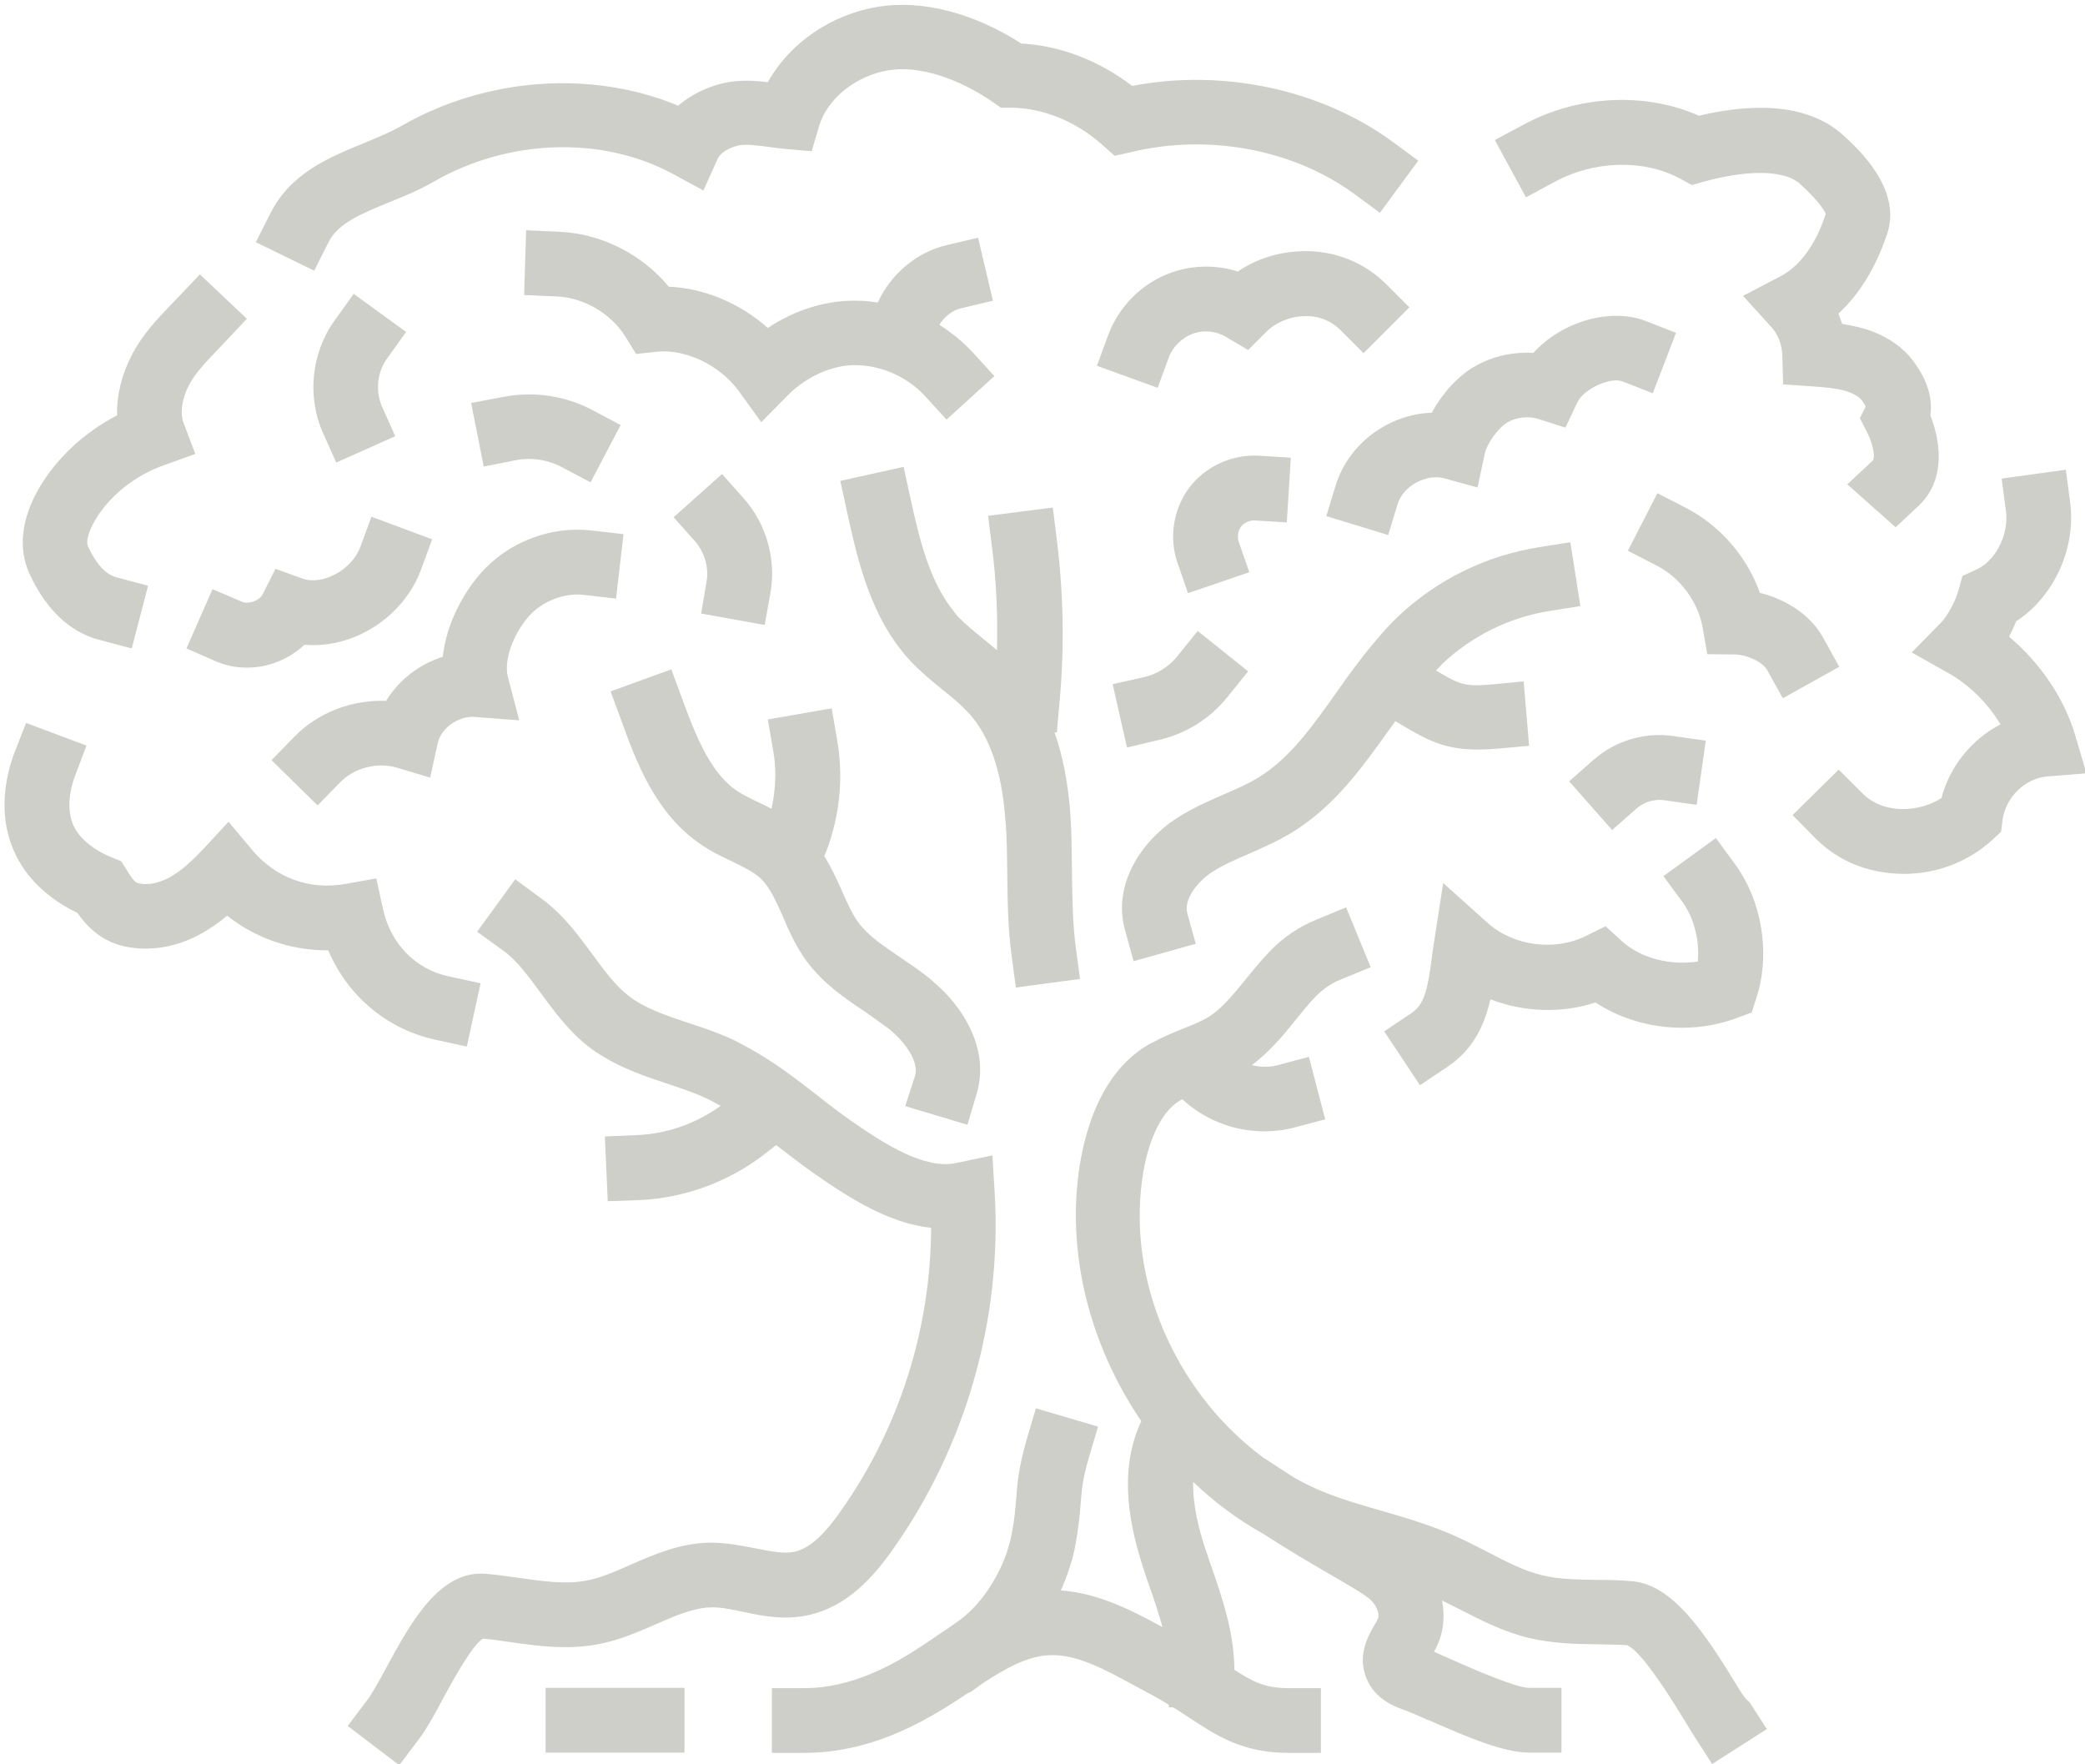 <?xml version="1.0" encoding="UTF-8" standalone="no"?><svg xmlns="http://www.w3.org/2000/svg" xmlns:xlink="http://www.w3.org/1999/xlink" fill="#cecfc8" height="61.6" preserveAspectRatio="xMidYMid meet" version="1" viewBox="13.5 19.1 72.8 61.6" width="72.8" zoomAndPan="magnify"><g id="change1_1"><path d="M45.45,56.66c0.15-0.51-0.38-1.22-0.94-1.66c-0.15-0.11-0.31-0.22-0.46-0.33c-0.12-0.08-0.23-0.17-0.35-0.25 c-0.68-0.45-1.44-0.97-2.02-1.74c-0.38-0.51-0.63-1.07-0.84-1.57c-0.25-0.56-0.46-1.04-0.79-1.35c-0.24-0.22-0.61-0.4-1-0.59 c-0.34-0.16-0.72-0.34-1.08-0.59c-1.59-1.07-2.27-2.93-2.76-4.28l-0.39-1.06l2.12-0.77l0.39,1.06c0.3,0.81,0.59,1.56,0.97,2.16 c0.26,0.42,0.56,0.77,0.93,1.02c0.22,0.15,0.5,0.28,0.79,0.42c0.14,0.07,0.28,0.13,0.42,0.21c0.02-0.11,0.04-0.22,0.06-0.33 c0.09-0.56,0.1-1.13,0-1.68l-0.19-1.11l2.23-0.39l0.19,1.11c0.19,1.09,0.13,2.21-0.18,3.28c-0.07,0.25-0.15,0.49-0.25,0.73 l-0.02,0.04c0.25,0.4,0.44,0.81,0.61,1.2c0.19,0.43,0.37,0.83,0.59,1.13c0.34,0.46,0.89,0.82,1.46,1.21 c0.32,0.22,0.64,0.43,0.94,0.67c0.21,0.17,0.42,0.36,0.62,0.56c0.87,0.91,1.5,2.19,1.1,3.53l-0.32,1.08l-2.17-0.65l0.03-0.1 L45.45,56.66z M48.67,49.58c0.01,0.94,0.02,1.91,0.15,2.88l0.15,1.12l0.59-0.08l1.65-0.22l-0.15-1.12c-0.11-0.84-0.12-1.7-0.13-2.61 c-0.01-0.69-0.01-1.37-0.06-2.06c-0.08-1.06-0.26-2-0.55-2.82l0.02,0l0.06,0.01l0.1-1.13c0.17-1.86,0.13-3.75-0.1-5.61l-0.14-1.12 L48,37.11l0.14,1.12c0.15,1.17,0.2,2.35,0.17,3.53c0,0.01,0,0.02,0,0.04c-0.16-0.13-0.32-0.27-0.47-0.39 c-0.32-0.26-0.63-0.51-0.88-0.77c-0.06-0.06-0.11-0.13-0.16-0.2c-0.86-1.05-1.21-2.58-1.51-3.94l-0.24-1.1l-2.21,0.49l0.24,1.1 c0.36,1.64,0.81,3.69,2.22,5.2c0.36,0.38,0.74,0.69,1.11,0.99c0.34,0.27,0.65,0.53,0.91,0.81c0.73,0.8,1.16,2.04,1.28,3.69 C48.66,48.3,48.66,48.94,48.67,49.58z M55.8,49.56c0.38-0.25,0.84-0.45,1.33-0.66c0.47-0.21,0.96-0.42,1.44-0.71 c1.51-0.91,2.49-2.29,3.44-3.62c0.07-0.1,0.14-0.19,0.21-0.29c0.08,0.04,0.15,0.09,0.22,0.13c0.91,0.54,1.51,0.86,2.66,0.86 c0.2,0,0.42-0.01,0.66-0.03l1.13-0.1l-0.19-2.25L65.56,43c-0.94,0.08-1.11-0.01-1.92-0.49c0.08-0.08,0.16-0.17,0.24-0.25 c1.01-0.95,2.31-1.6,3.68-1.82l1.12-0.18l-0.35-2.23l-1.12,0.18c-1.82,0.29-3.55,1.14-4.89,2.41c-0.32,0.3-0.6,0.63-0.88,0.96 c-0.46,0.55-0.88,1.13-1.28,1.7c-0.85,1.2-1.65,2.33-2.76,2.99c-0.35,0.21-0.76,0.39-1.18,0.57c-0.55,0.24-1.12,0.49-1.67,0.85 c-1.2,0.79-2.21,2.3-1.77,3.88l0.3,1.09l1.07-0.3l1.1-0.31l-0.3-1.09C54.84,50.51,55.29,49.9,55.8,49.56z M41.68,75.5 c1.42-0.29,2.35-1.39,3-2.31c2.55-3.61,3.81-8.03,3.55-12.45l-0.08-1.3l-1.28,0.27c-1.09,0.22-2.47-0.65-3.67-1.49 c-0.4-0.28-0.79-0.58-1.18-0.89c-0.73-0.57-1.49-1.15-2.34-1.62c-0.21-0.11-0.41-0.23-0.63-0.33c-0.51-0.23-1.03-0.41-1.53-0.57 c-0.78-0.26-1.52-0.51-2.07-0.94c-0.34-0.26-0.64-0.62-0.94-1.01c-0.1-0.14-0.21-0.28-0.31-0.42c-0.51-0.69-1.03-1.41-1.8-1.97 l-0.91-0.67l-1.33,1.83l0.91,0.66c0.49,0.35,0.88,0.9,1.31,1.48c0.48,0.65,0.97,1.33,1.68,1.88c0.15,0.12,0.31,0.22,0.47,0.32 c0.73,0.45,1.52,0.72,2.28,0.97c0.47,0.16,0.91,0.3,1.31,0.49c0.18,0.08,0.36,0.18,0.54,0.28c-0.84,0.61-1.87,0.98-2.91,1.02 l-1.13,0.05l0.1,2.26L35.84,61c1.55-0.07,3.08-0.63,4.31-1.57l0.45-0.35c0.01,0.01,0.02,0.02,0.04,0.03 c0.42,0.32,0.84,0.65,1.27,0.95c1.23,0.86,2.62,1.75,4.1,1.91c-0.01,3.53-1.12,7.02-3.17,9.91c-0.38,0.54-0.96,1.27-1.61,1.4 c-0.37,0.08-0.82-0.02-1.35-0.12c-0.47-0.09-1-0.2-1.57-0.2c-1.06,0.01-1.99,0.42-2.81,0.78c-0.54,0.24-1.05,0.46-1.55,0.55 c-0.71,0.13-1.5,0.02-2.33-0.1c-0.38-0.05-0.76-0.11-1.14-0.14c-1.62-0.15-2.63,1.68-3.5,3.29c-0.24,0.44-0.49,0.9-0.66,1.12 l-0.68,0.9l1.8,1.37l0.68-0.9c0.15-0.19,0.29-0.43,0.44-0.68c0.13-0.22,0.26-0.47,0.4-0.73c0.33-0.61,1.01-1.86,1.4-2.11 c0.31,0.03,0.62,0.07,0.94,0.12c0.98,0.14,1.99,0.28,3.07,0.08c0.75-0.14,1.4-0.43,2.03-0.7c0.68-0.3,1.33-0.58,1.93-0.59 c0.32-0.01,0.7,0.07,1.09,0.15C40.1,75.52,40.86,75.67,41.68,75.5z M74.22,78.07c-1.2-1.98-2.31-3.63-3.71-3.76 c-0.43-0.04-0.86-0.05-1.29-0.05c-0.67-0.01-1.3-0.02-1.87-0.16c-0.64-0.15-1.27-0.48-1.94-0.83c-0.39-0.2-0.78-0.4-1.19-0.58 c-0.83-0.36-1.68-0.61-2.51-0.85c-0.66-0.19-1.28-0.37-1.87-0.6c-0.39-0.15-0.76-0.33-1.12-0.53c-0.05-0.03-0.1-0.07-0.16-0.1 l-0.95-0.62L57.62,70c-2.88-2.13-4.64-5.79-4.28-9.38c0.15-1.53,0.66-2.68,1.35-3.09c0.03-0.02,0.06-0.03,0.09-0.05 c0.78,0.72,1.81,1.12,2.86,1.12c0.35,0,0.7-0.04,1.04-0.13l1.09-0.29l-0.44-1.69L59.2,56l-1.09,0.29c-0.29,0.08-0.6,0.07-0.9,0 c0.62-0.47,1.1-1.04,1.52-1.57c0.24-0.29,0.47-0.59,0.73-0.85c0.24-0.24,0.54-0.45,0.85-0.57l1.05-0.43l-0.86-2.09l-1.04,0.43 c-0.59,0.24-1.14,0.61-1.59,1.07c-0.31,0.32-0.6,0.67-0.88,1.02c-0.02,0.03-0.04,0.05-0.06,0.07c-0.4,0.49-0.78,0.95-1.22,1.23 c-0.26,0.16-0.59,0.29-0.94,0.43c-0.33,0.13-0.7,0.29-1.07,0.49c-0.04,0.02-0.09,0.04-0.13,0.07c-1.82,1.08-2.32,3.48-2.45,4.82 c-0.29,2.92,0.58,5.88,2.23,8.31l-0.06,0.13c-0.76,1.75-0.3,3.67,0.12,4.97c0.08,0.25,0.16,0.5,0.25,0.74 c0.16,0.46,0.31,0.91,0.43,1.35c-1.05-0.57-2.23-1.19-3.55-1.28c0.23-0.52,0.41-1.05,0.51-1.59c0.11-0.61,0.15-1.04,0.18-1.42 c0.04-0.5,0.07-0.89,0.29-1.63l0.32-1.08l-2.17-0.64l-0.32,1.08c-0.28,0.97-0.33,1.54-0.37,2.09c-0.03,0.33-0.05,0.68-0.15,1.19 c-0.22,1.2-0.98,2.44-1.87,3.07l-0.4,0.28c-0.18,0.12-0.35,0.23-0.52,0.35l-0.31,0.21c-1.06,0.7-2.49,1.5-4.15,1.5h-1.13v1.13v1.13 h1.13c2.26,0,4.07-1.01,5.4-1.88l0.32-0.21c0.01-0.01,0.02-0.01,0.03-0.02l0.01,0.02l0.49-0.35c0.78-0.51,1.53-0.93,2.29-0.97 c0.96-0.05,1.94,0.49,2.99,1.06l0.52,0.28c0.25,0.13,0.47,0.26,0.68,0.39l0,0.09l0.15,0c0.2,0.12,0.38,0.24,0.56,0.36 c0.96,0.63,1.86,1.23,3.47,1.23h1.13v-1.15v-1.11h-1.13c-0.8,0-1.23-0.21-1.89-0.64c-0.01-1.28-0.4-2.44-0.79-3.56 c-0.08-0.24-0.16-0.47-0.24-0.71c-0.21-0.64-0.43-1.49-0.41-2.29c0.73,0.69,1.53,1.3,2.41,1.79c0.92,0.59,1.73,1.07,2.39,1.45 c0.59,0.34,1.26,0.73,1.41,0.89c0.21,0.21,0.3,0.5,0.25,0.63c-0.03,0.07-0.08,0.15-0.12,0.22c-0.22,0.38-0.63,1.08-0.28,1.9 c0.31,0.73,1,0.97,1.3,1.08c0.18,0.06,0.47,0.19,0.81,0.34c0.02,0.01,0.04,0.02,0.06,0.02c1.45,0.64,2.64,1.13,3.5,1.13h1.13v-1.13 v-1.13h-1.13c-0.46,0-1.99-0.67-2.64-0.96c-0.26-0.11-0.49-0.22-0.68-0.3c0.05-0.09,0.1-0.18,0.14-0.28 c0.2-0.47,0.24-0.99,0.14-1.51c0.19,0.1,0.39,0.19,0.58,0.29c0.76,0.39,1.55,0.8,2.46,1.02c0.81,0.19,1.6,0.21,2.36,0.22 c0.38,0.01,0.76,0.01,1.06,0.03c0.35,0.14,1.03,1.02,1.99,2.6c0.02,0.03,0.03,0.05,0.05,0.08c0.12,0.2,0.23,0.38,0.32,0.52 l0.61,0.95l1.91-1.22l-0.61-0.95C74.44,78.42,74.34,78.26,74.22,78.07z M32.55,79.16v1.13h4.85v-1.13v-1.13h-4.85V79.16z M28.7,55.4 l1.1,0.24l0.1-0.46l0.38-1.75l-1.11-0.24c-1.17-0.25-2.03-1.14-2.3-2.36l-0.23-1.06l-1.07,0.19c-1.26,0.23-2.45-0.21-3.27-1.19 l-0.82-0.98l-0.87,0.94c-0.34,0.36-0.75,0.77-1.22,1.02c-0.39,0.2-0.78,0.27-1.09,0.18c-0.1-0.03-0.24-0.23-0.37-0.45l-0.2-0.31 l-0.34-0.14c-0.64-0.26-1.13-0.67-1.33-1.12c-0.2-0.45-0.18-1.08,0.06-1.72l0.4-1.06l-0.94-0.35l-1.17-0.44L14,45.39 c-0.45,1.21-0.46,2.43-0.01,3.43c0.4,0.91,1.18,1.66,2.21,2.15c0.28,0.4,0.73,0.91,1.48,1.13c0.87,0.24,1.85,0.12,2.75-0.35 c0.37-0.2,0.71-0.43,1-0.68c1,0.79,2.22,1.21,3.49,1.21c0.02,0,0.03,0,0.04,0C25.64,53.87,27,55.03,28.7,55.4z M16.63,41.33 c0.12,0.05,0.25,0.09,0.38,0.12l1.09,0.29l0.57-2.19l-1.09-0.29c-0.14-0.04-0.58-0.15-1.01-1.09c-0.06-0.14-0.01-0.46,0.24-0.89 c0.5-0.86,1.4-1.58,2.42-1.94l1.09-0.39l-0.41-1.08c-0.13-0.35-0.06-0.84,0.18-1.31c0.23-0.44,0.6-0.82,1.02-1.26l1.01-1.07 l-1.27-1.2l-0.37-0.35l-1,1.05c-0.5,0.52-1.01,1.05-1.39,1.79c-0.35,0.68-0.52,1.4-0.5,2.08c-1.15,0.6-2.11,1.49-2.73,2.55 c-0.61,1.05-0.73,2.1-0.34,2.96C15.03,40.23,15.74,40.98,16.63,41.33z M24.47,28.55l0.51-1.01c0.33-0.65,1.14-0.98,2.09-1.37 c0.52-0.21,1.06-0.43,1.58-0.73c2.61-1.5,5.88-1.6,8.34-0.27l1.07,0.58l0.5-1.11c0.09-0.2,0.38-0.38,0.72-0.46 c0.26-0.06,0.67,0,1.06,0.05c0.2,0.03,0.39,0.05,0.58,0.07l0.92,0.08l0.26-0.88c0.29-0.97,1.3-1.77,2.45-1.95 c1.02-0.16,2.38,0.26,3.61,1.11l0.29,0.2l0.36,0c1.1,0.01,2.25,0.47,3.17,1.29l0.44,0.39L53,24.41c2.68-0.65,5.65-0.1,7.77,1.45 l0.91,0.67l1.34-1.82l-0.46-0.34l-0.45-0.33c-2.49-1.82-5.92-2.55-9.08-1.94c-1.16-0.89-2.53-1.41-3.87-1.48 c-1.65-1.06-3.44-1.53-4.96-1.29c-1.67,0.26-3.13,1.27-3.89,2.64c-0.48-0.06-1-0.09-1.54,0.03c-0.61,0.14-1.16,0.42-1.59,0.79 c-3-1.25-6.7-1-9.67,0.71c-0.39,0.22-0.83,0.4-1.31,0.6c-1.2,0.49-2.55,1.04-3.26,2.45l-0.51,1.01l0.01,0L24.47,28.55z M67.78,25.45 c1.39-0.75,3.11-0.8,4.39-0.11l0.4,0.22L73,25.44c1.57-0.43,2.82-0.4,3.35,0.08c0.81,0.74,0.89,1.05,0.9,1.04 c-0.24,0.75-0.72,1.74-1.59,2.19l-1.3,0.68l0.99,1.09c0.23,0.25,0.37,0.61,0.38,0.98l0.03,1.02l1.02,0.07 c0.42,0.03,0.82,0.06,1.16,0.16c0.26,0.08,0.47,0.2,0.57,0.33c0.07,0.09,0.11,0.17,0.13,0.22l-0.2,0.4l0.26,0.51 c0.23,0.46,0.26,0.85,0.2,0.96L78,36.01l1.69,1.5l0.82-0.77c0.21-0.2,0.36-0.42,0.47-0.66c0.35-0.76,0.23-1.69-0.08-2.48 c0.07-0.47-0.02-1.11-0.57-1.86c-0.4-0.55-1.01-0.95-1.76-1.17c-0.25-0.07-0.5-0.12-0.75-0.16c-0.04-0.12-0.08-0.24-0.13-0.36 c0.74-0.68,1.32-1.63,1.71-2.81c0.5-1.55-1.02-2.94-1.52-3.4c-1.34-1.23-3.41-1.09-5.06-0.7c-1.87-0.83-4.22-0.72-6.12,0.31 l-0.97,0.52L65.7,24l1.08,1.99L67.78,25.45z M85.96,44.78c-0.38-1.3-1.23-2.54-2.31-3.45c0.09-0.17,0.17-0.35,0.25-0.54 c1.31-0.85,2.1-2.55,1.88-4.17l-0.15-1.12l-2.24,0.31l0.09,0.68l0.06,0.44c0.11,0.82-0.35,1.75-1.04,2.06l-0.48,0.22l-0.14,0.51 c-0.11,0.38-0.37,0.87-0.6,1.11l-1.03,1.05l1.28,0.72c0.73,0.41,1.38,1.06,1.82,1.79c-1,0.52-1.77,1.46-2.06,2.57 c-0.39,0.26-0.87,0.38-1.33,0.39c-0.62-0.01-1.09-0.2-1.46-0.58l-0.8-0.8l-1.61,1.59l0.79,0.8c0.01,0.01,0.02,0.02,0.03,0.03 c0.79,0.78,1.79,1.19,2.99,1.22c0.03,0,0.07,0,0.1,0c1.13,0,2.24-0.43,3.07-1.19l0.3-0.28l0.05-0.41c0.11-0.79,0.78-1.45,1.55-1.52 l1.38-0.11L85.96,44.78z M63.08,56.99l0.94-0.63c0.94-0.62,1.32-1.5,1.52-2.37c1.16,0.45,2.49,0.5,3.67,0.11 c1.41,0.93,3.31,1.15,4.94,0.54l0.51-0.19l0.17-0.52c0.43-1.32,0.26-2.92-0.43-4.16c-0.1-0.17-0.2-0.34-0.32-0.5l-0.67-0.91 l-1.83,1.33l0.67,0.91c0.4,0.55,0.6,1.35,0.53,2.07c-0.95,0.15-1.99-0.11-2.65-0.71l-0.57-0.52l-0.69,0.34 c-1.09,0.54-2.53,0.35-3.43-0.46l-1.55-1.39L63.57,52c-0.03,0.19-0.06,0.38-0.08,0.57c-0.14,1.04-0.24,1.59-0.72,1.91l-0.94,0.63 l0.42,0.63L63.08,56.99z M20.92,39.67l-0.91,2.07l1.03,0.45c0.35,0.15,0.71,0.22,1.08,0.22c0.74,0,1.47-0.29,2.01-0.8 c1.68,0.15,3.44-0.93,4.07-2.62l0.39-1.06l-2.12-0.79l-0.39,1.06c-0.3,0.8-1.32,1.35-2.02,1.1l-0.94-0.34l-0.45,0.89 c-0.11,0.22-0.49,0.36-0.72,0.26L20.92,39.67z M33.89,39.87L35.01,40l0.26-2.25l-1.12-0.13c-1.44-0.16-2.92,0.41-3.88,1.51 c-0.6,0.69-1.19,1.76-1.31,2.9c-0.82,0.26-1.53,0.81-1.98,1.54c-1.2-0.04-2.37,0.4-3.21,1.26l-0.79,0.81l1.61,1.58l0.79-0.81 c0.49-0.5,1.29-0.71,1.97-0.51l1.17,0.35l0.26-1.19c0.12-0.55,0.73-0.96,1.27-0.93l1.58,0.12l-0.4-1.53 c-0.14-0.55,0.17-1.46,0.74-2.11C32.44,40.09,33.19,39.79,33.89,39.87z M27.68,30.69l-1.83-1.33l-0.66,0.92 c-0.82,1.13-0.98,2.67-0.41,3.94l0.46,1.03l2.06-0.92l-0.46-1.03c-0.24-0.54-0.17-1.22,0.18-1.69L27.68,30.69z M37.98,40.52 l2.22,0.4l0.2-1.11c0.21-1.18-0.14-2.42-0.94-3.32l-0.75-0.84l-1.69,1.51l0.75,0.84c0.33,0.38,0.49,0.92,0.4,1.41L37.98,40.52z M47.07,29.86l1.1-0.26l-0.52-2.2l-1.1,0.26c-1.06,0.25-1.95,1.02-2.4,2c-0.23-0.03-0.46-0.06-0.7-0.06 c-1.1-0.03-2.19,0.32-3.14,0.95c-0.97-0.86-2.22-1.39-3.46-1.44c-0.94-1.14-2.36-1.86-3.85-1.92l-1.13-0.05L31.8,29.4l1.13,0.05 c0.96,0.04,1.9,0.59,2.41,1.41l0.37,0.6l0.71-0.08c1.01-0.11,2.22,0.47,2.88,1.38l0.78,1.08l0.94-0.95c0.66-0.67,1.61-1.07,2.4-1.04 c0.89,0.02,1.77,0.42,2.37,1.07l0.76,0.83l1.67-1.52l-0.76-0.83c-0.34-0.37-0.74-0.69-1.16-0.96 C46.47,30.16,46.75,29.93,47.07,29.86z M60.31,30.63l0.8,0.8l1.6-1.6l-0.8-0.8c-0.77-0.77-1.81-1.19-2.93-1.16 c-0.82,0.02-1.6,0.26-2.26,0.71c-0.75-0.24-1.58-0.23-2.33,0.04c-1.01,0.36-1.83,1.18-2.2,2.19l-0.39,1.06l2.12,0.77l0.39-1.06 c0.14-0.38,0.46-0.69,0.84-0.83c0.38-0.14,0.83-0.09,1.17,0.12l0.76,0.45l0.62-0.62c0.34-0.34,0.83-0.55,1.33-0.56 C59.52,30.11,59.98,30.3,60.31,30.63z M57.3,37.27l1.13,0.07l0.14-2.26l-1.13-0.07c-0.92-0.05-1.85,0.37-2.41,1.11 c-0.56,0.74-0.72,1.74-0.42,2.62l0.37,1.07l2.14-0.73l-0.37-1.07c-0.06-0.17-0.02-0.38,0.08-0.52 C56.93,37.35,57.15,37.26,57.3,37.27z M53.94,44.94c0.95-0.21,1.82-0.75,2.43-1.52l0.71-0.88l-1.76-1.41l-0.71,0.88 c-0.29,0.36-0.71,0.63-1.16,0.73l-1.1,0.25l0.5,2.21L53.94,44.94z M60.14,36.04l-0.33,1.08l2.16,0.66l0.33-1.08 c0.19-0.63,1-1.07,1.63-0.9l1.16,0.32l0.25-1.17c0.08-0.37,0.47-0.91,0.79-1.1c0.32-0.19,0.74-0.23,1.09-0.12l0.94,0.3l0.42-0.89 c0.22-0.46,1.15-0.89,1.58-0.72l1.05,0.41l0.81-2.11l-1.05-0.41c-1.27-0.49-2.96,0.04-3.93,1.11c-0.72-0.04-1.44,0.12-2.06,0.48 c-0.59,0.34-1.13,0.95-1.49,1.61C62.01,33.56,60.6,34.56,60.14,36.04z M77.16,41.37c-0.47-0.85-1.36-1.36-2.21-1.57 c-0.45-1.26-1.39-2.35-2.57-2.96l-1.01-0.52l-1.03,2.01l1.01,0.52c0.82,0.42,1.43,1.25,1.6,2.16l0.16,0.93l0.94,0.01 c0.44,0,0.99,0.26,1.15,0.54l0.55,0.99l1.97-1.1L77.16,41.37z M69.14,45.63l-0.85,0.75l1.5,1.7l0.85-0.75 c0.26-0.23,0.62-0.34,0.98-0.29l1.12,0.16l0.32-2.24l-1.12-0.16C70.94,44.65,69.9,44.96,69.14,45.63z M29.95,33.17l0.44,2.22 l1.11-0.22c0.54-0.11,1.13-0.02,1.62,0.24l1,0.53l1.05-2l-1-0.53c-0.95-0.5-2.05-0.66-3.11-0.45L29.95,33.17z"/></g></svg>